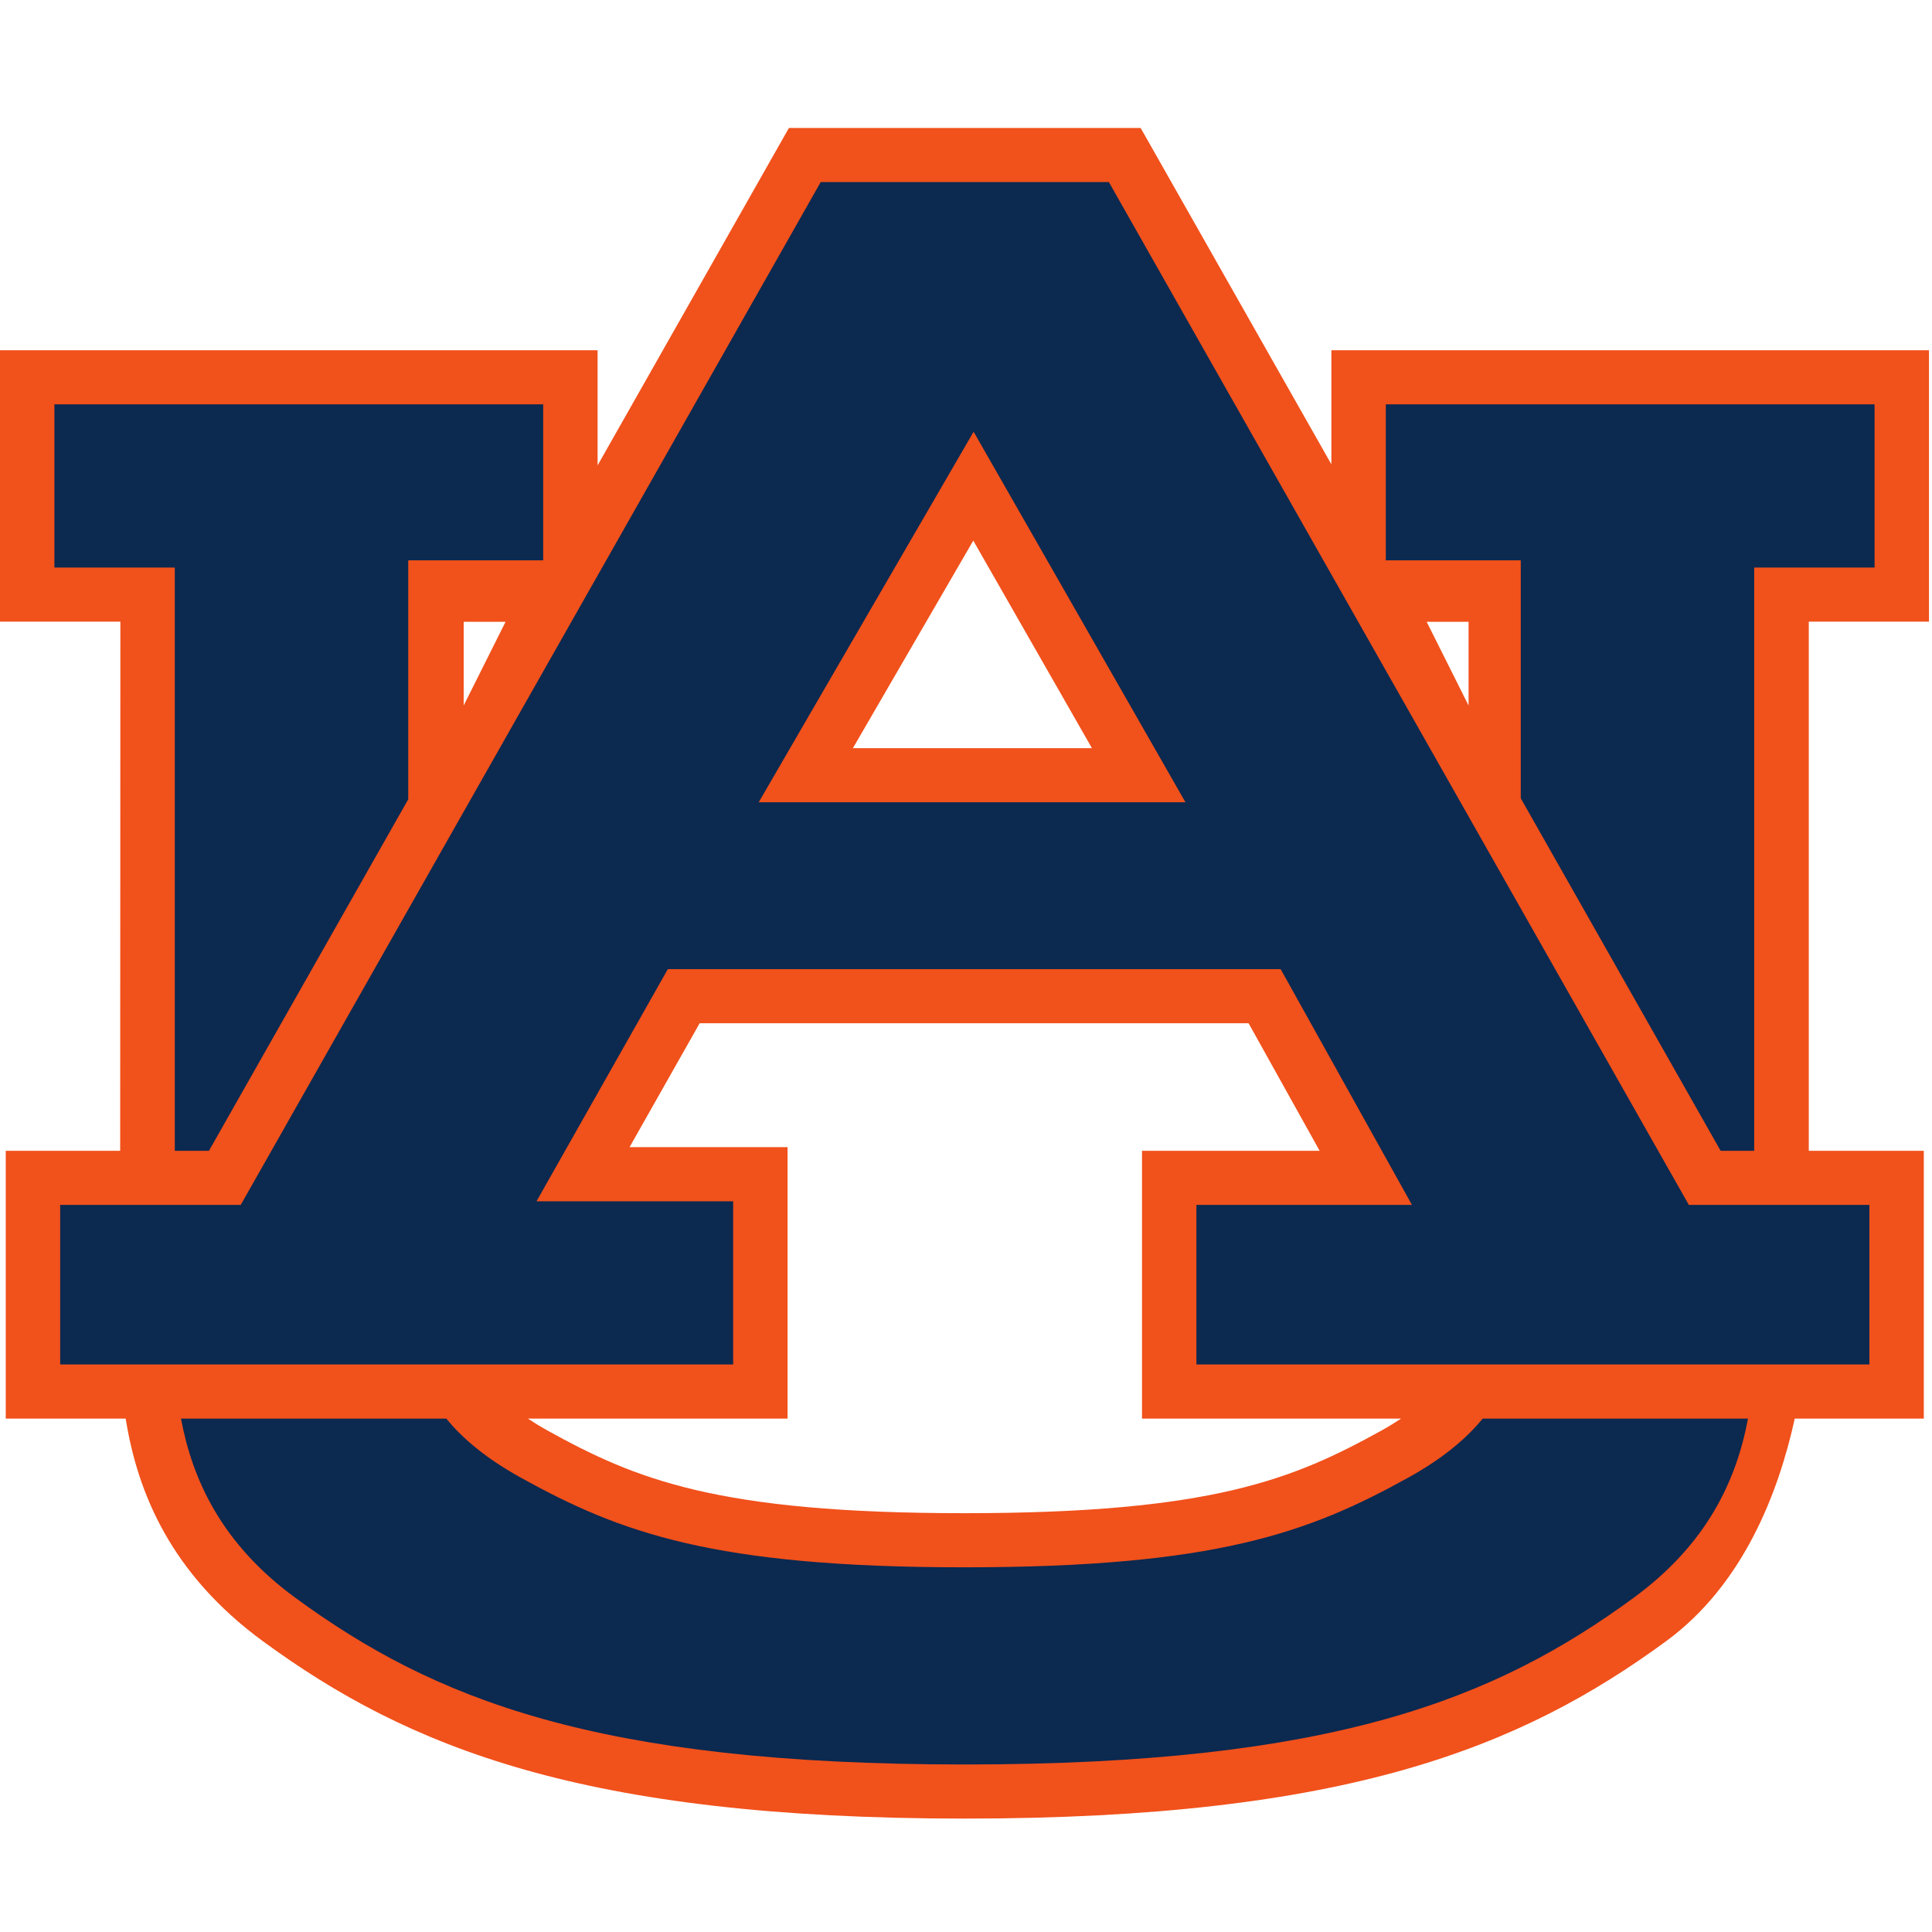 <?xml version="1.0" encoding="UTF-8"?>
<svg width="200px" height="200px" viewBox="0 0 200 200" version="1.1" xmlns="http://www.w3.org/2000/svg" xmlns:xlink="http://www.w3.org/1999/xlink">
    <!-- Generator: Sketch 51.3 (57544) - http://www.bohemiancoding.com/sketch -->
    <title>auburn</title>
    <desc>Created with Sketch.</desc>
    <defs></defs>
    <g id="auburn" stroke="none" stroke-width="1" fill="none" fill-rule="evenodd">
        <g id="auburn_BGL" transform="translate(0, 12.935)">
            <g id="auburn" transform="translate(0, -0.994)">
                <g id="g10" transform="translate(100, 88.318) scale(-1, 1) rotate(-180) translate(-100, -88.318) translate(0, 0.318)" fill-rule="nonzero">
                    <g id="g12">
                        <path d="M152.025,123.89 L152.025,115.227 L147.688,123.89 L152.025,123.89 Z M48,123.89 L52.336,123.89 L48,115.227 L48,123.89 Z M99.844,31.614 C74.154,31.614 65.757,35.154 56.7,40.158 C55.945,40.575 55.274,40.992 54.642,41.408 L81.529,41.408 L81.529,69.506 L65.171,69.506 L72.429,82.335 L129.253,82.335 L136.608,69.129 L118.22,69.129 L118.22,41.408 L145.046,41.408 C144.413,40.992 143.742,40.575 142.987,40.158 C133.93,35.154 125.534,31.614 99.844,31.614 Z M100.753,132.295 L113.038,110.808 L88.29,110.808 L100.753,132.295 Z M199.688,123.905 L199.688,152.002 L137.825,152.002 L137.825,140.19 L118.079,175.012 L81.669,175.012 L61.863,140.085 L61.863,152.002 L0,152.002 L0,123.905 L12.461,123.905 C12.461,123.905 12.452,89.615 12.44,69.129 L0.596,69.129 L0.596,41.408 L13.011,41.408 C14.235,33.706 17.709,25.326 27.213,18.363 C42.257,7.341 60.366,0 99.844,0 C139.323,0 157.431,7.341 172.475,18.363 C180.425,24.187 184.095,33.662 185.792,41.408 L199.151,41.408 L199.151,69.129 L187.245,69.129 L187.245,123.905 L199.688,123.905 Z" id="path14" fill="#F1511B"></path>
                        <path d="M145.723,35.263 C135.527,29.63 125.899,26.012 99.844,26.012 C73.789,26.012 64.161,29.63 53.966,35.263 C50.422,37.219 47.946,39.269 46.199,41.408 L18.736,41.408 C19.925,35.031 22.972,28.426 30.554,22.871 C44.903,12.359 61.706,5.601 99.844,5.601 C137.982,5.601 154.785,12.359 169.134,22.871 C176.716,28.426 179.763,35.031 180.952,41.408 L153.489,41.408 C151.742,39.269 149.266,37.219 145.723,35.263" id="path16" fill="#0C2950"></path>
                        <path d="M157.429,130.256 C157.429,127.752 157.429,117.659 157.429,105.618 L178.118,69.129 L181.594,69.129 C181.594,90.328 181.594,129.505 181.594,129.505 L194.055,129.505 L194.055,146.401 L143.458,146.401 L143.458,130.256 L157.429,130.256" id="path18" fill="#0C2950"></path>
                        <path d="M42.26,105.513 C42.26,117.601 42.26,127.745 42.26,130.256 L56.231,130.256 L56.231,146.401 L5.632,146.401 L5.632,129.505 L18.094,129.505 C18.094,129.505 18.094,90.328 18.094,69.129 L21.63,69.129 L42.26,105.513" id="path20" fill="#0C2950"></path>
                        <path d="M78.54,105.207 L122.719,105.207 L100.788,143.565 L78.54,105.207 M114.789,169.412 L174.828,63.529 L193.519,63.529 L193.519,47.009 L123.852,47.009 L123.852,63.529 L146.165,63.529 L132.572,87.936 L69.135,87.936 L55.541,63.904 L75.896,63.904 L75.896,47.009 L6.229,47.009 L6.229,63.529 L24.92,63.529 L84.959,169.412 L114.789,169.412" id="path22" fill="#0C2950"></path>
                    </g>
                </g>
            </g>
        </g>
    </g>
</svg>